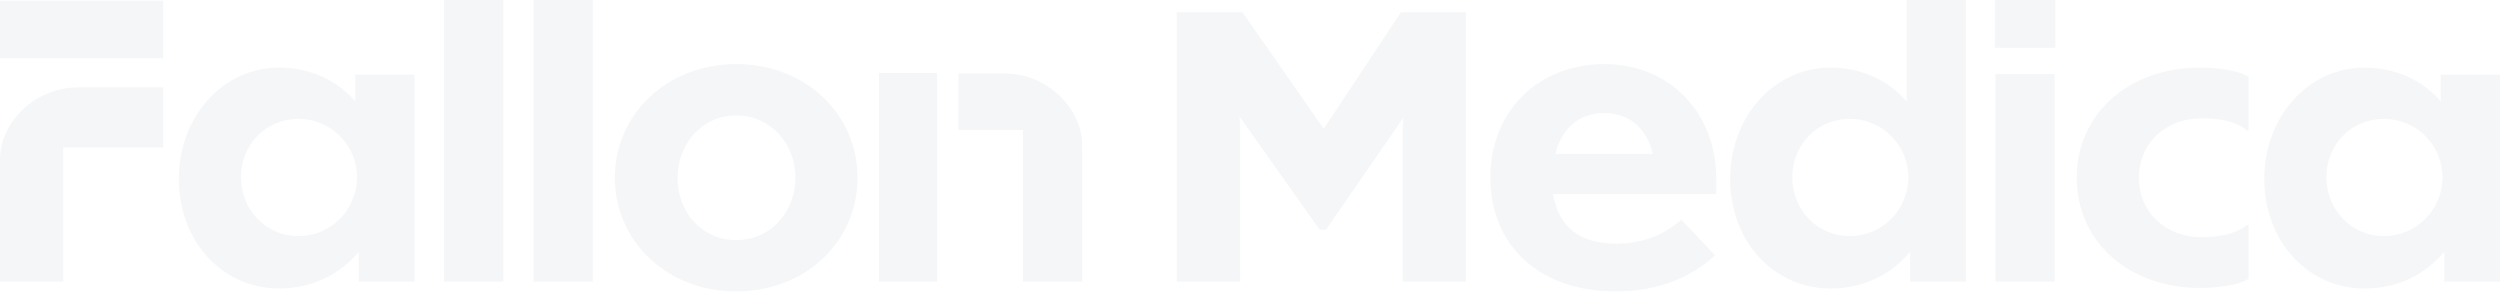 <svg width="1200" height="140" fill="none" xmlns="http://www.w3.org/2000/svg">
  <g opacity=".3" fill="#DBE1E8">
    <path d="M595.262 135.128h-30.376V5.876h31.491l39.015 55.953 37.065-55.953h31.212v129.252h-30.376v-72.46l.278-6.154-37.064 53.715h-3.066l-38.458-54.275.279 6.435v72.739ZM775.569 139.883c-37.622 0-60.195-22.94-60.195-54.554s22.573-54.555 54.9-54.555c30.655 0 53.507 22.941 53.507 54.835v7.553h-78.309c2.508 15.667 12.819 23.781 30.097 23.781 14.213 0 23.688-4.756 31.491-11.471l16.164 17.066c-10.59 9.792-25.918 17.345-47.655 17.345Zm-28.983-66.025h46.819c-3.066-12.31-11.148-19.583-23.41-19.583-11.983 0-20.343 7.274-23.409 19.584ZM916.861 120.859c-8.918 10.631-22.016 17.626-38.179 17.626-27.311 0-48.212-22.662-48.212-52.597 0-29.655 20.901-53.435 48.212-53.435 14.77 0 27.868 6.155 36.507 16.226V0h28.425v135.127h-26.753v-14.268Zm-28.983-63.787c-15.885 0-27.589 12.59-27.589 27.977s11.704 28.257 27.589 28.257c15.885 0 28.147-12.87 28.147-28.257 0-15.107-12.262-27.977-28.147-27.977ZM986.53 22.94h-28.983V0h28.983v22.94Zm-.279 112.187h-28.425V35.53h28.425v99.597ZM1079.33 133.728c-4.74 3.357-15.88 4.476-23.41 4.476-33.72 0-59.078-21.822-59.078-52.876s25.358-52.876 59.078-52.876c7.53 0 18.39 1.12 23.41 4.476v25.739h-.83c-5.3-4.756-13.94-5.875-21.74-5.875-17.28 0-30.1 12.03-30.1 28.536s12.82 28.536 30.1 28.536c7.8 0 16.44-1.399 21.74-5.875h.83v25.739ZM1173.25 120.858c-8.92 10.632-22.02 17.626-38.18 17.626-27.31 0-48.22-22.661-48.22-52.596 0-29.656 20.91-53.436 48.22-53.436 14.77 0 27.86 6.155 36.5 16.227v-12.87H1200v99.318h-26.75v-14.269Zm-28.99-63.786c-15.88 0-27.59 12.59-27.59 27.976 0 15.387 11.71 28.257 27.59 28.257 15.89 0 28.15-12.87 28.15-28.257 0-15.107-12.26-27.976-28.15-27.976ZM78.31 41.966v28.816H30.375v64.346H0V76.657c0-17.905 16.72-34.691 37.343-34.691H78.31ZM78.31.28H0v27.697h78.31V.28ZM172.225 120.858c-8.918 10.632-22.016 17.626-38.18 17.626-27.31 0-48.211-22.661-48.211-52.596 0-29.656 20.901-53.436 48.211-53.436 14.77 0 27.868 6.155 36.507 16.227v-12.87h28.426v99.318h-26.753v-14.269Zm-28.983-63.786c-15.885 0-27.59 12.59-27.59 27.976 0 15.387 11.705 28.257 27.59 28.257s28.147-12.87 28.147-28.257c0-15.107-12.262-27.976-28.147-27.976ZM241.616 135.127H213.19V0h28.426v135.127ZM284.533 135.127h-28.426V0h28.426v135.127ZM411.611 85.329c0 30.495-24.803 54.554-58.245 54.554-33.163 0-58.244-24.059-58.244-54.554s25.081-54.555 58.244-54.555c33.442 0 58.245 24.06 58.245 54.555Zm-86.391 0c0 16.786 11.983 29.935 28.146 29.935 16.443 0 28.426-13.429 28.426-29.935s-11.983-29.935-28.426-29.935c-16.163 0-28.146 13.429-28.146 29.935ZM519.462 69.943v65.186h-28.426v-72.74h-30.933V35.252h22.015c20.623 0 37.344 16.786 37.344 34.691ZM449.791 34.97h-27.868v100.157h27.868V34.971Z"/>
  </g>
</svg>